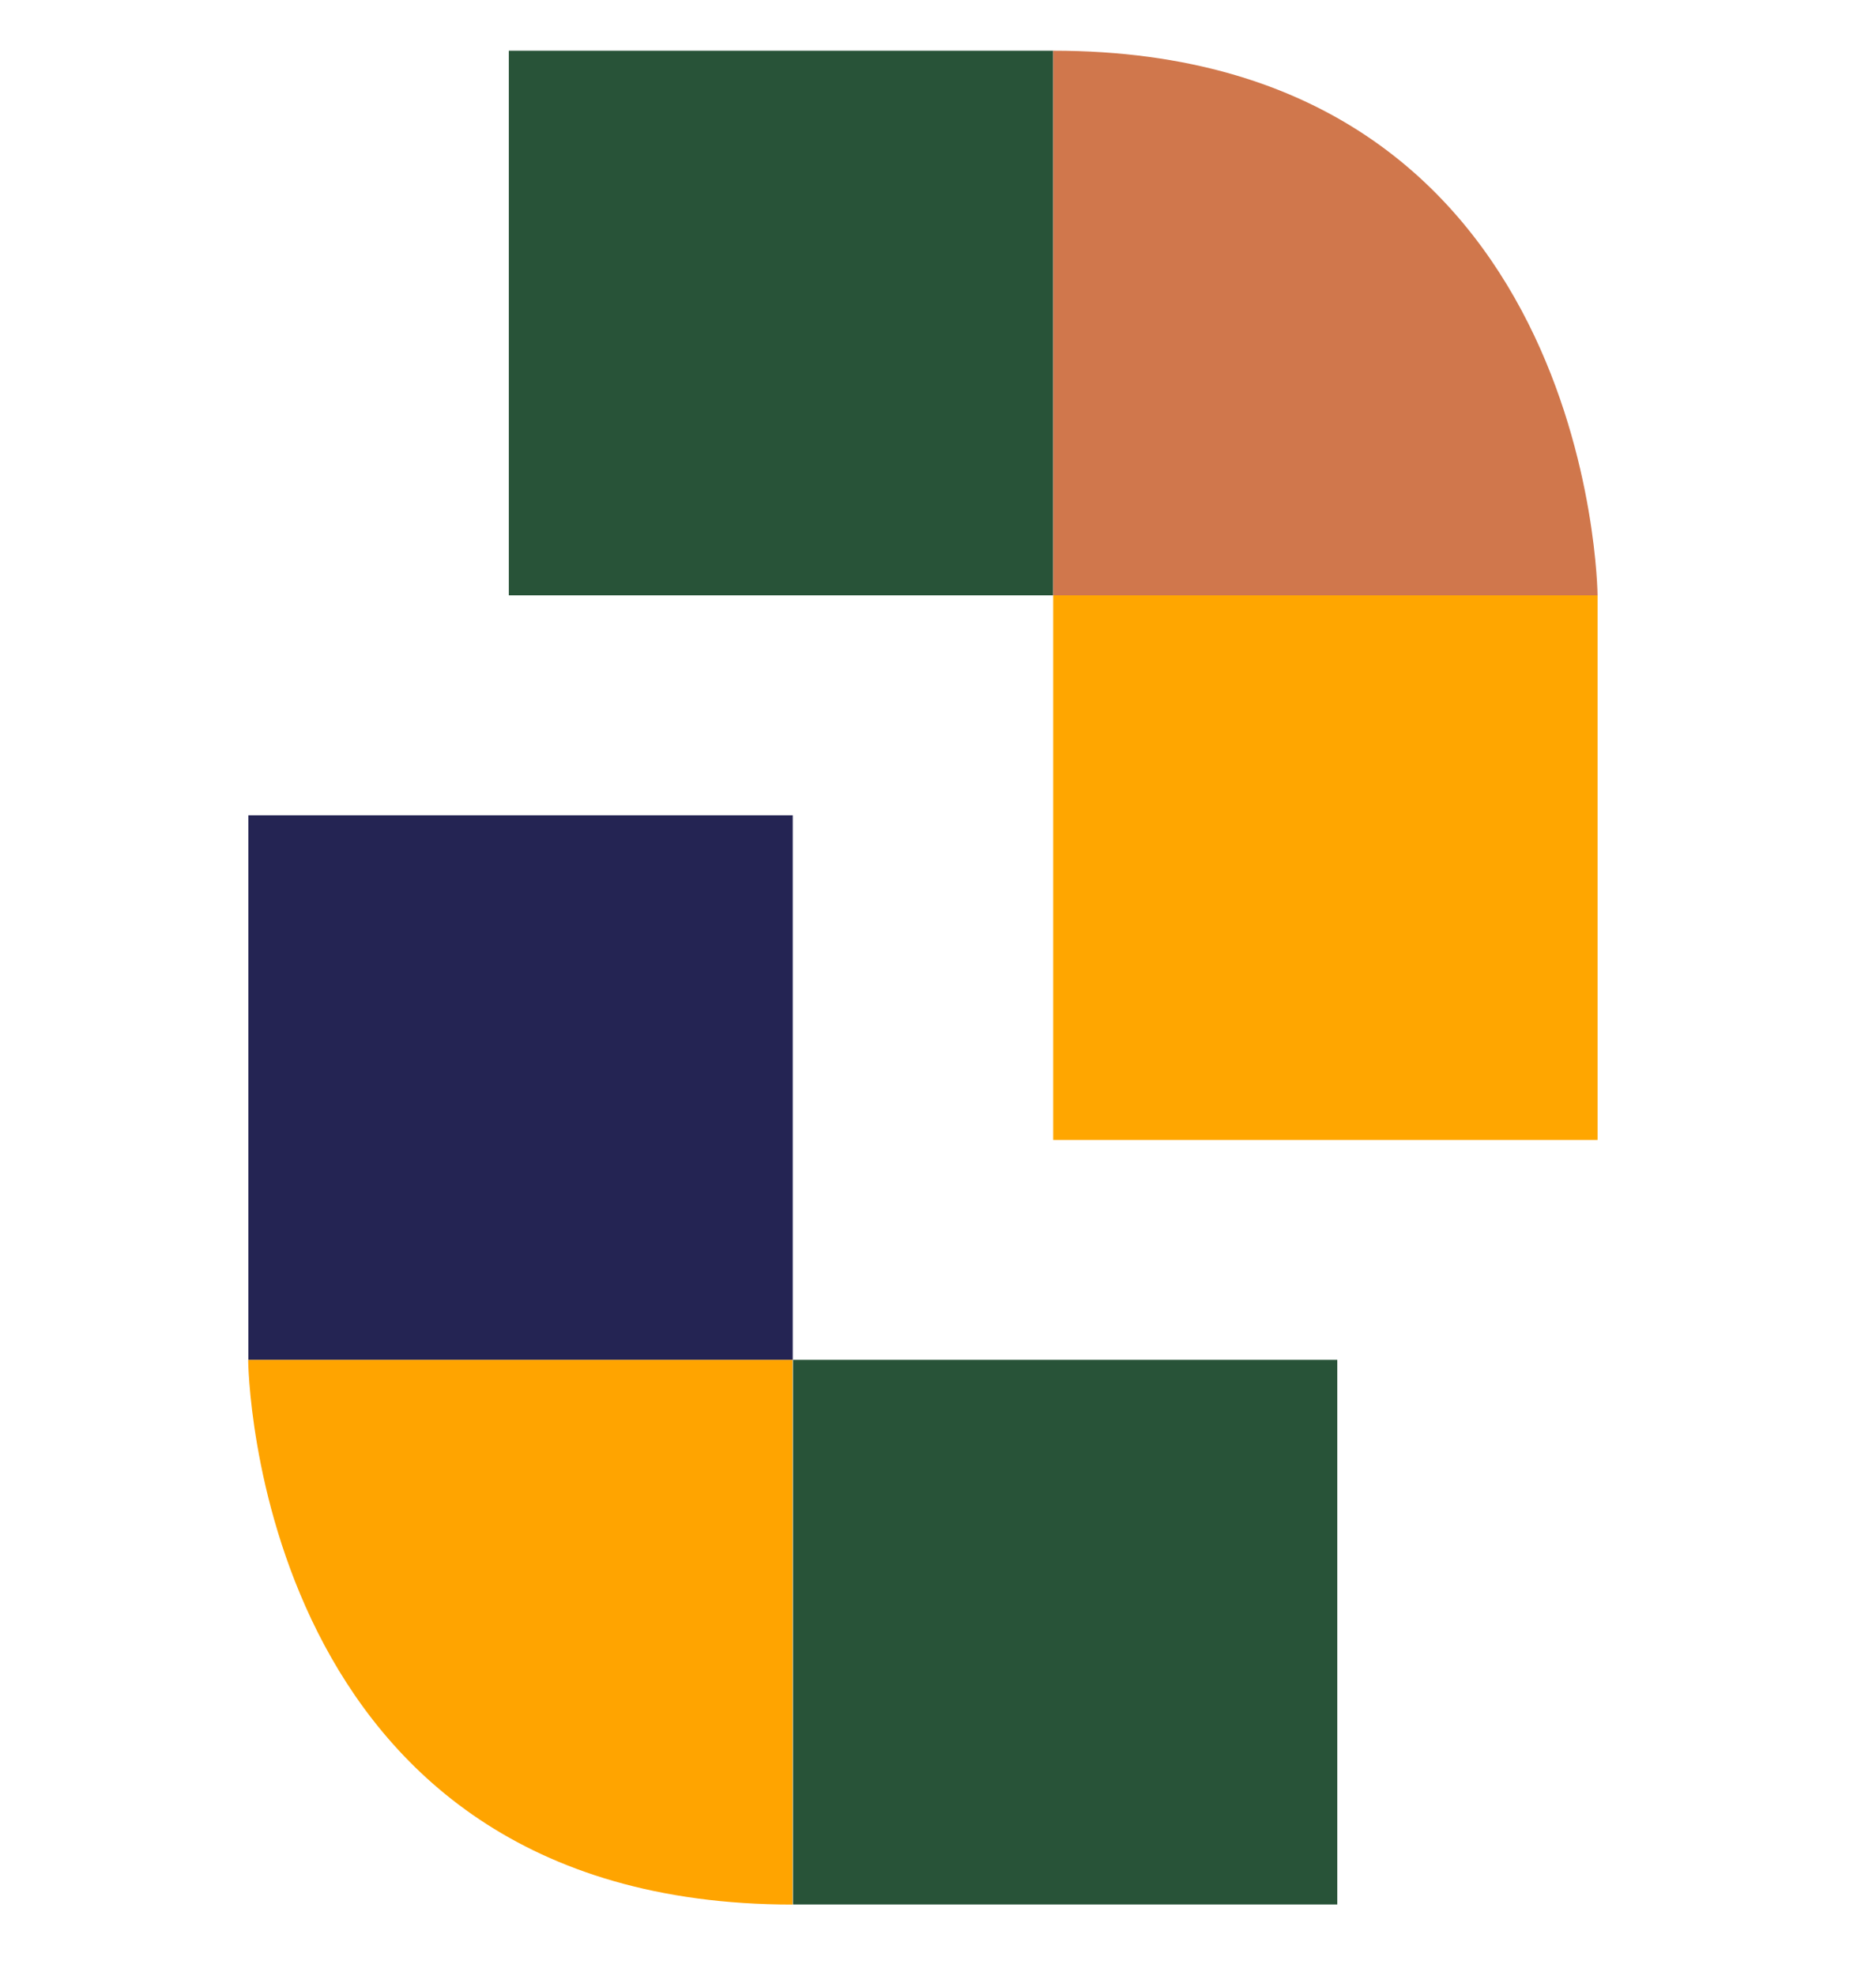 <?xml version="1.0" encoding="utf-8"?>
<!-- Generator: Adobe Illustrator 27.9.0, SVG Export Plug-In . SVG Version: 6.00 Build 0)  -->
<svg width="100%" height="100%" xmlns="http://www.w3.org/2000/svg" xmlns:xlink="http://www.w3.org/1999/xlink" viewBox="9 15 57 60" style="enable-background:new 16 16 57 60;" xml:space="preserve">
  <style type="text/css">
    .st0 {
      fill: #285338;
    }

    .st1 {
      fill: #FFA600;
    }

    .st2 {
      fill: #D0774C;
    }

    .st3 {
      fill: #242453;
    }

    .st4 {
      fill: #FFA400;
    }
  </style>
  <rect x="24.46" y="16.54" class="st0" width="16.54" height="16.54" />
  <rect x="41" y="33.08" class="st1" width="16.54" height="16.54" />
  <path class="st2" d="M41,16.54l0,16.54l16.54,0C57.54,33.09,57.43,16.54,41,16.54z" />
  <rect x="33.08" y="56.3" transform="matrix(-1 3.246103e-07 -3.246103e-07 -1 82.712 129.137)" class="st0" width="16.54" height="16.54" />
  <rect x="16.54" y="39.75" transform="matrix(-1 3.246106e-07 -3.246106e-07 -1 49.627 96.052)" class="st3" width="16.54" height="16.54" />
  <path class="st4" d="M33.08,72.84l0-16.54H16.54C16.54,56.3,16.66,72.84,33.08,72.84z" />
</svg>
